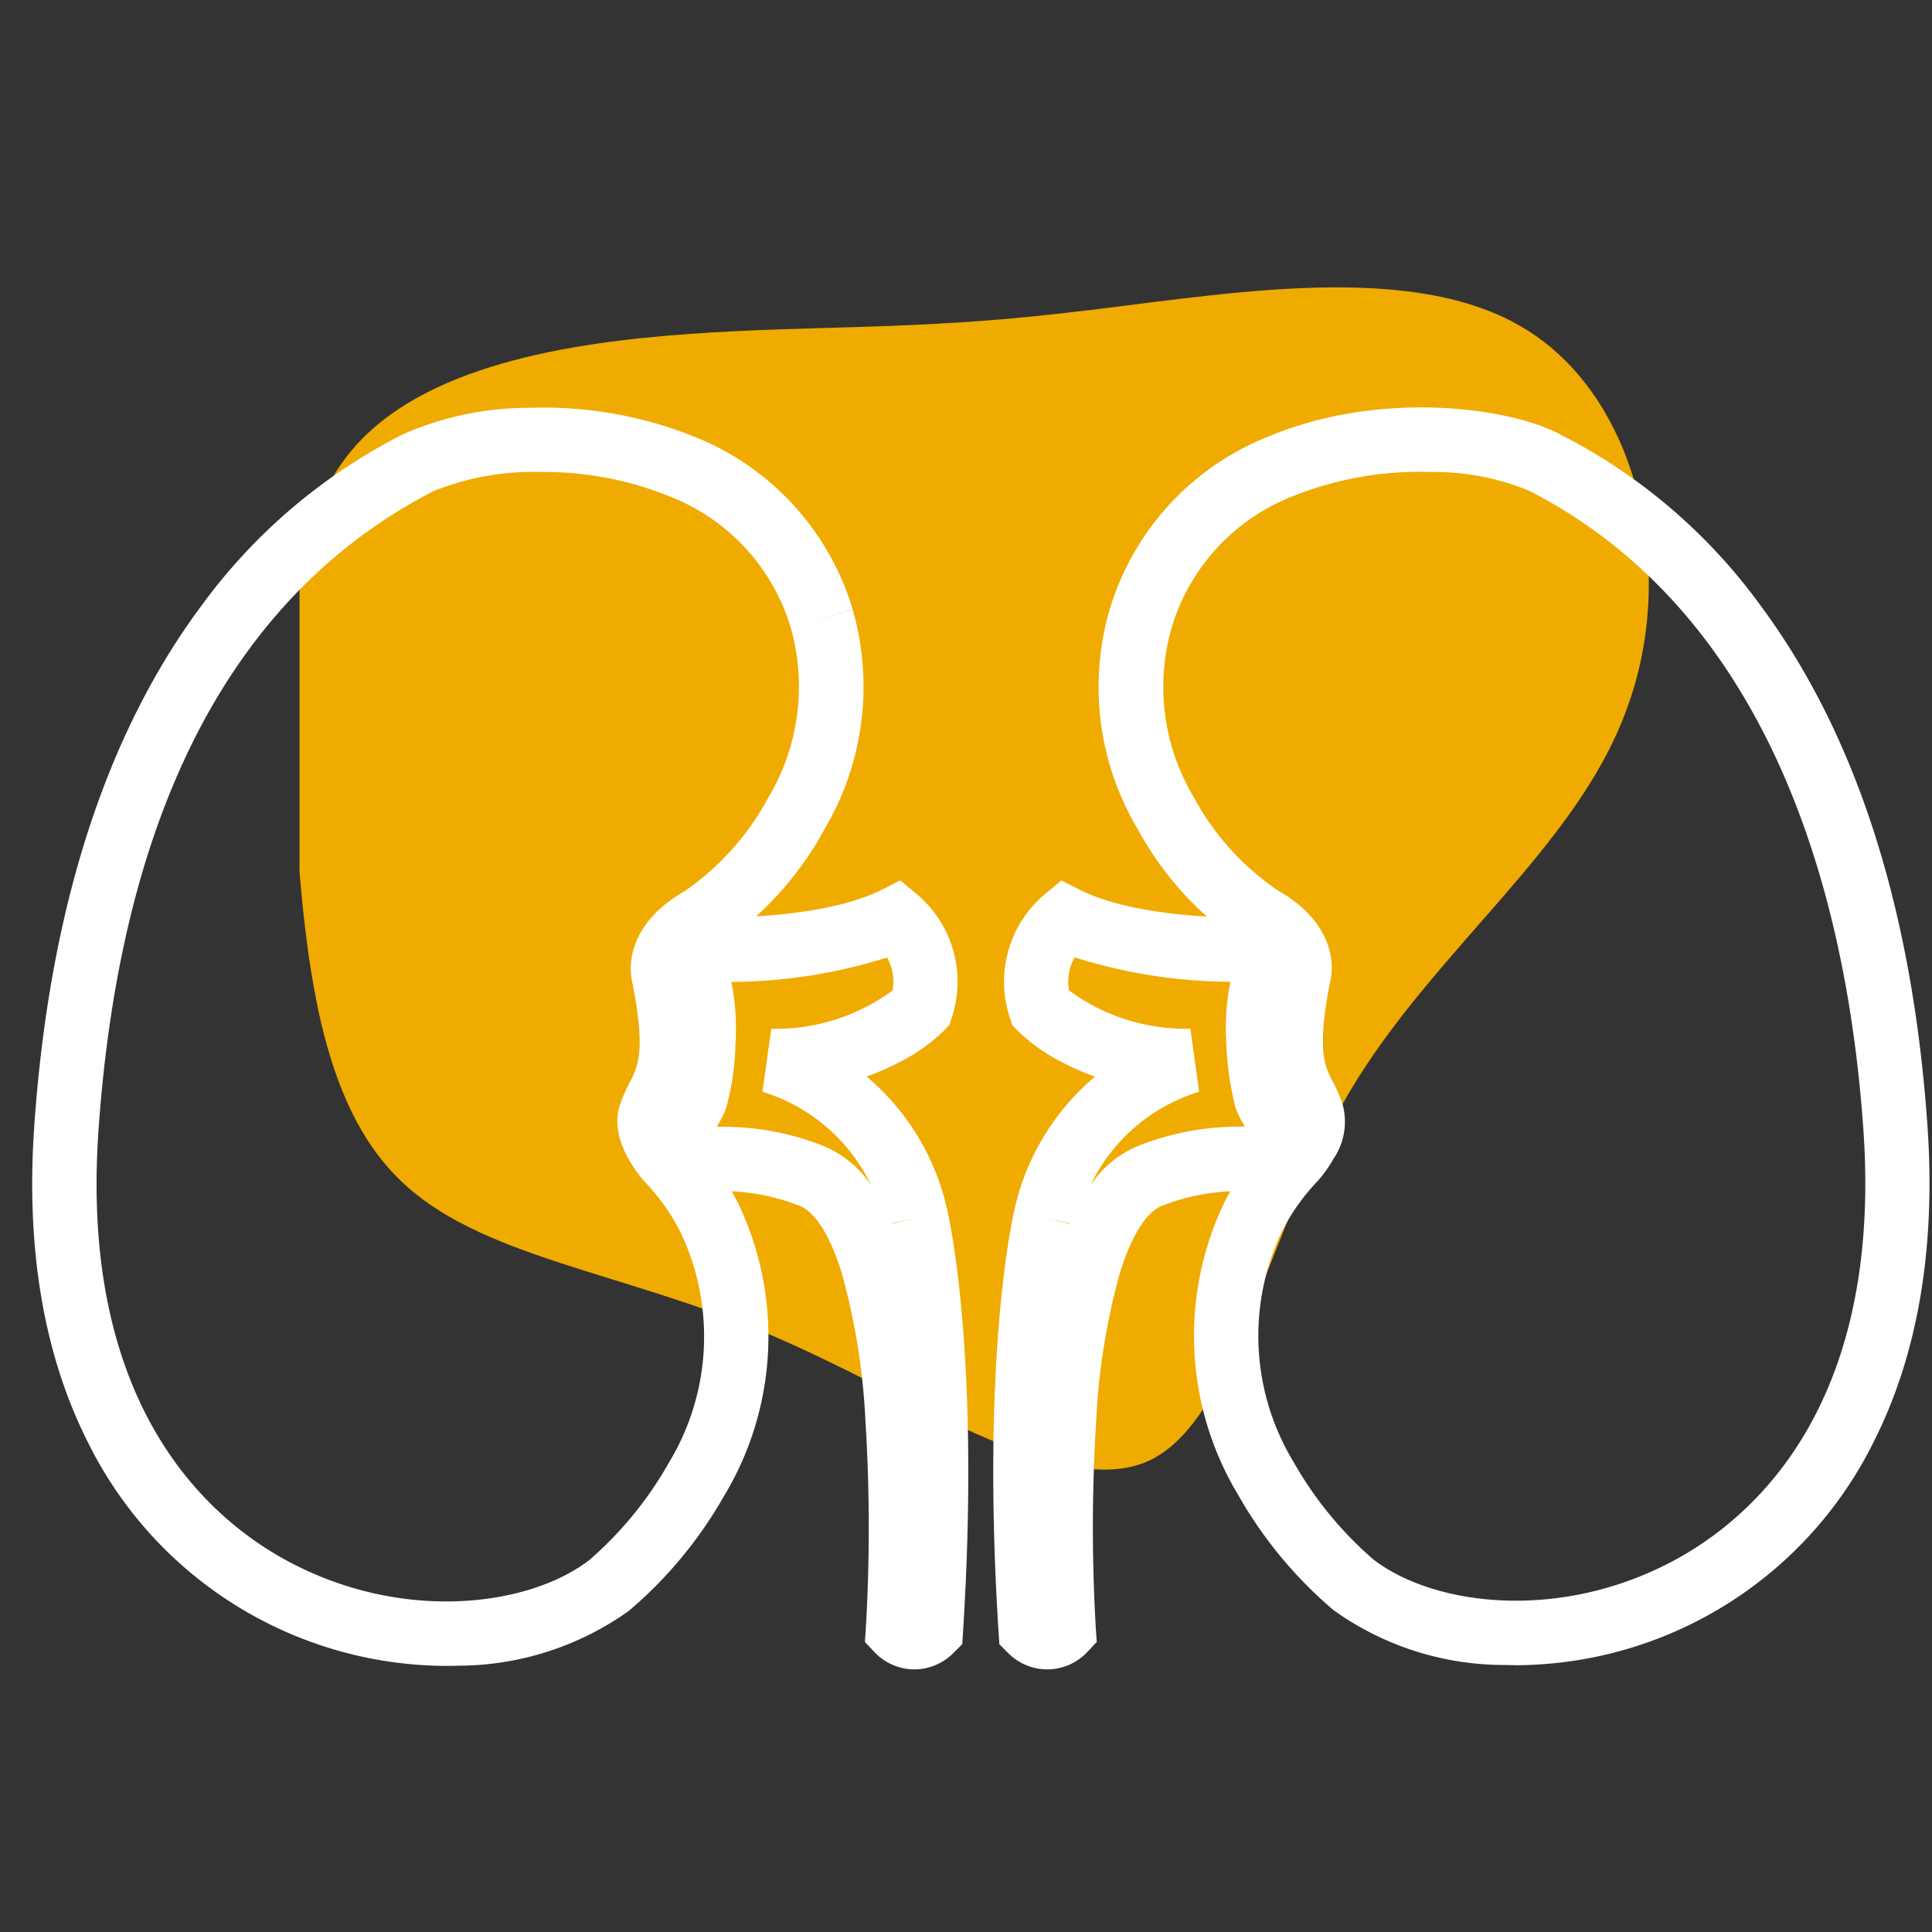 <?xml version="1.0" encoding="UTF-8"?>
<svg xmlns="http://www.w3.org/2000/svg" xmlns:xlink="http://www.w3.org/1999/xlink" width="90" height="90" viewBox="0 0 90 90">
  <rect x="0" y="0" width="90" height="90" fill="#333333" stroke="none"/>
  <defs>
    <clipPath id="a">
      <rect width="68" height="67" transform="translate(-9669 8117)" fill="#fff" stroke="#707070" stroke-width="1" opacity="0.44"></rect>
    </clipPath>
  </defs>
  <g transform="translate(-431 -2501)">
    <g transform="translate(10113.953 -5604)">
      <g clip-path="url(#a)">
        <path d="M46.921,8.06c3.55,5.882,3.043,14,5.73,21.248,2.688,7.3,8.621,13.793,7.454,18.154-1.217,4.361-9.432,6.592-15.923,10.091C37.743,61,33.027,65.718,27.956,66.276c-5.122.609-10.649-2.992-16.075-6.8S1.13,51.621.166,46.6,2.6,35.647,5.9,30.931s6.44-8.215,10.142-14.047c3.753-5.832,8.012-14,13.945-16.227C35.867-1.575,43.422,2.127,46.921,8.06Z" transform="translate(-9630.441 8096.5) rotate(51)" fill="#f0ab00"></path>
      </g>
      <g transform="translate(-9679.953 8125.482)">
        <g transform="translate(0 0)">
          <path d="M26.115,114.582A18.69,18.69,0,0,1,9.4,104.183c-2.062-4.07-2.906-9.033-2.508-14.749.7-10.078,3.317-18.228,7.776-24.224A26.365,26.365,0,0,1,24.088,57.2a14.548,14.548,0,0,1,5.867-1.225,18.881,18.881,0,0,1,7.677,1.342,12.519,12.519,0,0,1,7.379,8.031l-2.131.659,2.134-.649A13.027,13.027,0,0,1,43.706,75.6a15.332,15.332,0,0,1-5.047,5.508c-.776.442-.964.83-.977.973l.017.089c.761,3.9.295,5.242-.393,6.584a5.337,5.337,0,0,0-.233.493,3.27,3.27,0,0,0,.454.735,12.877,12.877,0,0,1,2.145,3.03l.025.051a14.379,14.379,0,0,1-.685,13.626,19.909,19.909,0,0,1-4.413,5.322l-.018.014a13.727,13.727,0,0,1-7.944,2.547C26.463,114.579,26.288,114.582,26.115,114.582ZM30.55,58.966a12.5,12.5,0,0,0-5.083.9C16.166,64.684,10.923,74.7,9.884,89.642c-.894,12.861,5.149,18.093,8.831,20.067,5.338,2.861,11.2,2.111,14.023-.049a17.192,17.192,0,0,0,3.71-4.531,11.333,11.333,0,0,0,.538-10.776,9.88,9.88,0,0,0-1.661-2.329l-.056-.062c-.384-.448-1.591-2.016-1.1-3.49a6.679,6.679,0,0,1,.468-1.082c.378-.738.736-1.436.132-4.574-.273-1-.05-2.913,2.4-4.31a12.461,12.461,0,0,0,3.914-4.365,10.1,10.1,0,0,0,1.057-7.9h0a9.482,9.482,0,0,0-5.67-6.147A15.47,15.47,0,0,0,30.55,58.966Z" transform="translate(-8.296 -57.46)" fill="#fff"></path>
          <path d="M114.9,166.47h-.05a2.571,2.571,0,0,1-1.809-.8l-.45-.477.045-.654a80.619,80.619,0,0,0-.024-9.724,31.075,31.075,0,0,0-1.109-6.844c-.548-1.755-1.263-2.863-2.011-3.118l-.049-.018a9.8,9.8,0,0,0-4.027-.628l-.318.017-.3-.113a3.3,3.3,0,0,1-2.11-3.054,2.99,2.99,0,0,1,.5-1.531c.029-.049.065-.113.087-.154a9.511,9.511,0,0,0,.288-2.144l0-.069a8.254,8.254,0,0,0-.095-1.9,2.948,2.948,0,0,1,1.273-3.543l.4-.282.491.011c.049,0,5,.09,7.727-1.286l.88-.444.757.632a5.327,5.327,0,0,1,1.635,5.787l-.1.309-.223.238a8.353,8.353,0,0,1-2.1,1.5,11.58,11.58,0,0,1-1.538.672,11.3,11.3,0,0,1,3.77,6.277c.134.582,1.519,7.006.723,19.6l-.036.565-.441.441A2.572,2.572,0,0,1,114.9,166.47Zm-1.044-20.781.01.023,1.017-.242Zm-3.371-3.669a4.955,4.955,0,0,1,2.394,1.893,8.3,8.3,0,0,0-5.059-4.35l.409-2.934a9.191,9.191,0,0,0,5.653-1.785,2.306,2.306,0,0,0-.256-1.536,24.48,24.48,0,0,1-7.26,1.137c.009.05.021.107.037.173l.011.046.008.047a11.257,11.257,0,0,1,.141,2.608,12.512,12.512,0,0,1-.41,2.91l-.012.046-.015.045a3.772,3.772,0,0,1-.342.71c-.021.037-.048.083-.072.126a.281.281,0,0,0,.02.038A12.771,12.771,0,0,1,110.49,142.02Z" transform="translate(-75.301 -109.186)" fill="#fff"></path>
          <path d="M191.043,114.525q-.266,0-.532-.008a13.659,13.659,0,0,1-7.919-2.548l-.015-.012a19.909,19.909,0,0,1-4.413-5.322,14.379,14.379,0,0,1-.686-13.626l.025-.051a12.88,12.88,0,0,1,2.145-3.03,3.271,3.271,0,0,0,.454-.735,5.336,5.336,0,0,0-.233-.493c-.688-1.342-1.154-2.68-.393-6.584l.017-.089c-.013-.143-.2-.53-.97-.969a15.121,15.121,0,0,1-5.064-5.483,12.931,12.931,0,0,1-1.3-10.244l.051.016-.05-.016a12.528,12.528,0,0,1,7.357-8.026c5.184-2.183,11.138-1.387,13.53-.161a26.194,26.194,0,0,1,9.414,8c4.467,6.006,7.087,14.161,7.788,24.237.4,5.722-.448,10.689-2.514,14.762a18.681,18.681,0,0,1-16.7,10.386Zm-6.6-4.921c2.8,2.156,8.647,2.908,13.977.057,3.688-1.972,9.741-7.2,8.846-20.076-.717-10.307-4-23.839-15.577-29.772a11.659,11.659,0,0,0-4.557-.87,15.9,15.9,0,0,0-6.441,1.126,9.491,9.491,0,0,0-5.656,6.147h0a10,10,0,0,0,1.047,7.891,12.234,12.234,0,0,0,3.916,4.335l.011.006c2.454,1.4,2.677,3.306,2.4,4.31-.6,3.138-.247,3.836.132,4.574a6.68,6.68,0,0,1,.468,1.082,3.079,3.079,0,0,1-.43,2.529,6.325,6.325,0,0,1-.728,1.023h0a9.884,9.884,0,0,0-1.661,2.329,11.333,11.333,0,0,0,.538,10.776A17.191,17.191,0,0,0,184.438,109.6Z" transform="translate(-123.462 -57.438)" fill="#fff"></path>
          <path d="M157.912,166.47a2.57,2.57,0,0,1-1.79-.731l-.04-.04-.4-.4-.036-.565c-.8-12.582.587-19.006.723-19.6h0a11.3,11.3,0,0,1,3.77-6.278,11.582,11.582,0,0,1-1.538-.672,8.354,8.354,0,0,1-2.1-1.5l-.223-.238-.1-.309a5.327,5.327,0,0,1,1.635-5.787l.757-.632.88.444c2.727,1.376,7.648,1.287,7.7,1.286l.49-.011.4.281a3,3,0,0,1,1.307,3.528,8.253,8.253,0,0,0-.1,1.911l0,.042a11.515,11.515,0,0,0,.293,2.179c.022.041.057.1.084.147a2.987,2.987,0,0,1,.5,1.526,3.3,3.3,0,0,1-2.11,3.058l-.3.113-.318-.017a9.8,9.8,0,0,0-4.027.628l-.049.017c-.75.256-1.466,1.367-2.015,3.128a31.183,31.183,0,0,0-1.108,6.861,80.45,80.45,0,0,0-.022,9.7l.045.654-.449.477a2.569,2.569,0,0,1-1.81.8Zm.023-21,1.011.241.01-.023Zm.994-10.627a9.191,9.191,0,0,0,5.653,1.785l.409,2.934a8.3,8.3,0,0,0-5.061,4.353,4.955,4.955,0,0,1,2.4-1.9,12.773,12.773,0,0,1,4.753-.827.283.283,0,0,0,.02-.039c-.024-.042-.05-.088-.072-.125a3.773,3.773,0,0,1-.342-.71l-.019-.058-.015-.06a14.52,14.52,0,0,1-.4-2.87,11.258,11.258,0,0,1,.14-2.622l.012-.06c.017-.08.029-.149.038-.206a24.384,24.384,0,0,1-7.255-1.137A2.305,2.305,0,0,0,158.929,134.843Z" transform="translate(-112.129 -109.186)" fill="#fff"></path>
        </g>
      </g>
    </g>
    <rect width="90" height="90" transform="translate(431 2501)" fill="none"></rect>
  </g>
</svg>

